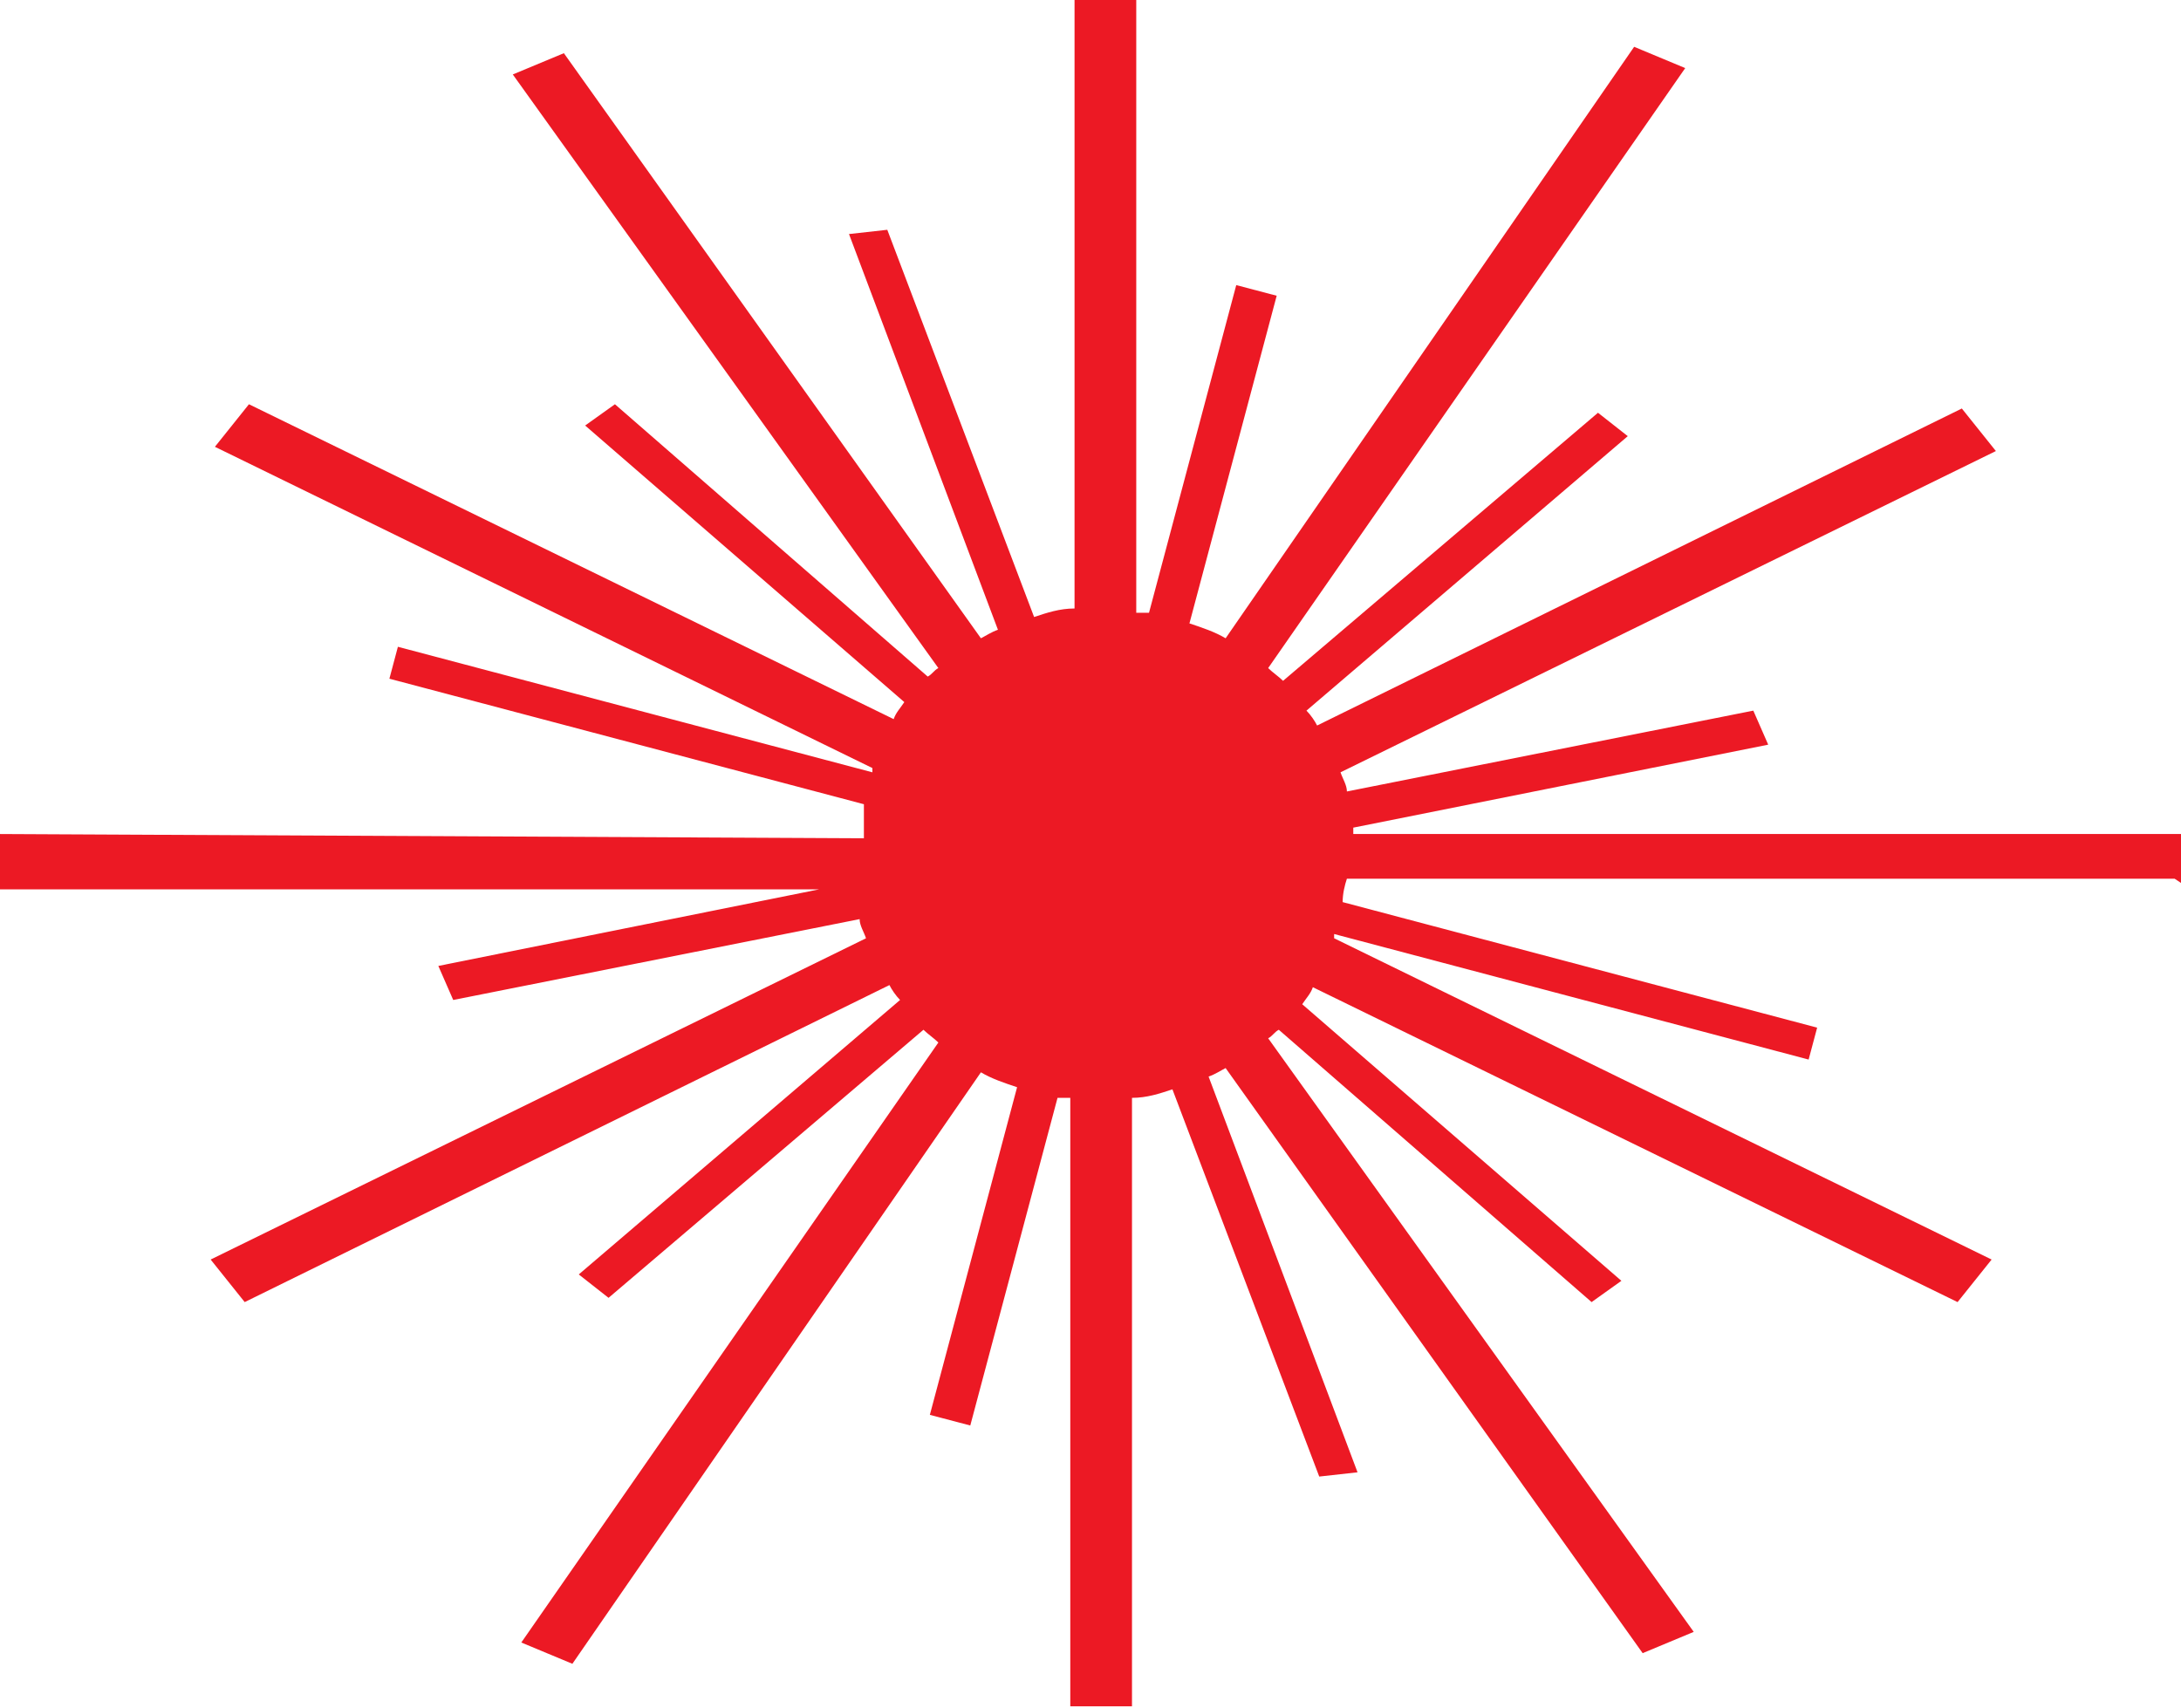 <svg xmlns="http://www.w3.org/2000/svg" fill="none" viewBox="0 0 180 141" height="141" width="180">
<path fill="#EC1924" d="M180 72.878V68.839H111.688C111.688 68.663 111.688 68.488 111.688 68.312L145.932 61.463L144.702 58.654L111.161 65.327C111.161 64.8 110.81 64.273 110.634 63.746L164.722 37.229L161.912 33.717L108.702 59.883C108.527 59.532 108.176 59.005 107.824 58.654L134.341 36L131.883 34.068L105.893 56.195C105.541 55.844 105.015 55.493 104.663 55.142L139.083 5.62L134.868 3.863L101.151 52.683C100.273 52.156 99.219 51.805 98.166 51.454L105.366 24.41L102.029 23.532L94.829 50.576C94.478 50.576 94.127 50.576 93.776 50.576V0H88.683V50.224C87.454 50.224 86.4 50.576 85.346 50.927L73.229 18.966L70.068 19.317L82.361 51.98C81.834 52.156 81.307 52.507 80.956 52.683L46.537 4.39L42.322 6.146L77.444 55.142C77.093 55.317 76.917 55.668 76.566 55.844L50.751 33.366L48.293 35.122L74.634 57.951C74.283 58.478 73.932 58.829 73.756 59.356L20.546 33.366L17.737 36.878L72 63.395V63.746L32.839 53.385L32.137 56.02L71.298 66.38C71.298 66.732 71.298 68.839 71.298 69.19L0 68.839V73.405H67.61L36.176 79.727L37.405 82.537L70.946 75.863C70.946 76.39 71.298 76.917 71.473 77.444L17.385 103.961L20.195 107.473L73.405 81.307C73.581 81.659 73.932 82.185 74.283 82.537L47.766 105.19L50.224 107.122L76.215 84.995C76.566 85.346 77.093 85.698 77.444 86.049L43.024 135.571L47.239 137.327L80.956 88.507C81.834 89.034 82.888 89.385 83.941 89.737L76.742 116.78L80.078 117.659L87.278 90.615C87.629 90.615 87.981 90.615 88.332 90.615V140.839H93.424V90.615C94.654 90.615 95.707 90.263 96.761 89.912L108.878 121.873L112.039 121.522L99.746 88.859C100.273 88.683 100.8 88.332 101.151 88.156L135.571 136.449L139.785 134.693L104.663 85.698C105.015 85.522 105.19 85.171 105.541 84.995L131.356 107.473L133.815 105.717L107.473 82.888C107.824 82.361 108.176 82.01 108.351 81.483L161.561 107.473L164.371 103.961L110.107 77.444V77.093L149.268 87.454L149.971 84.82L110.81 74.459C110.81 73.756 110.985 73.054 111.161 72.527H179.473L180 72.878Z"></path>
</svg>
